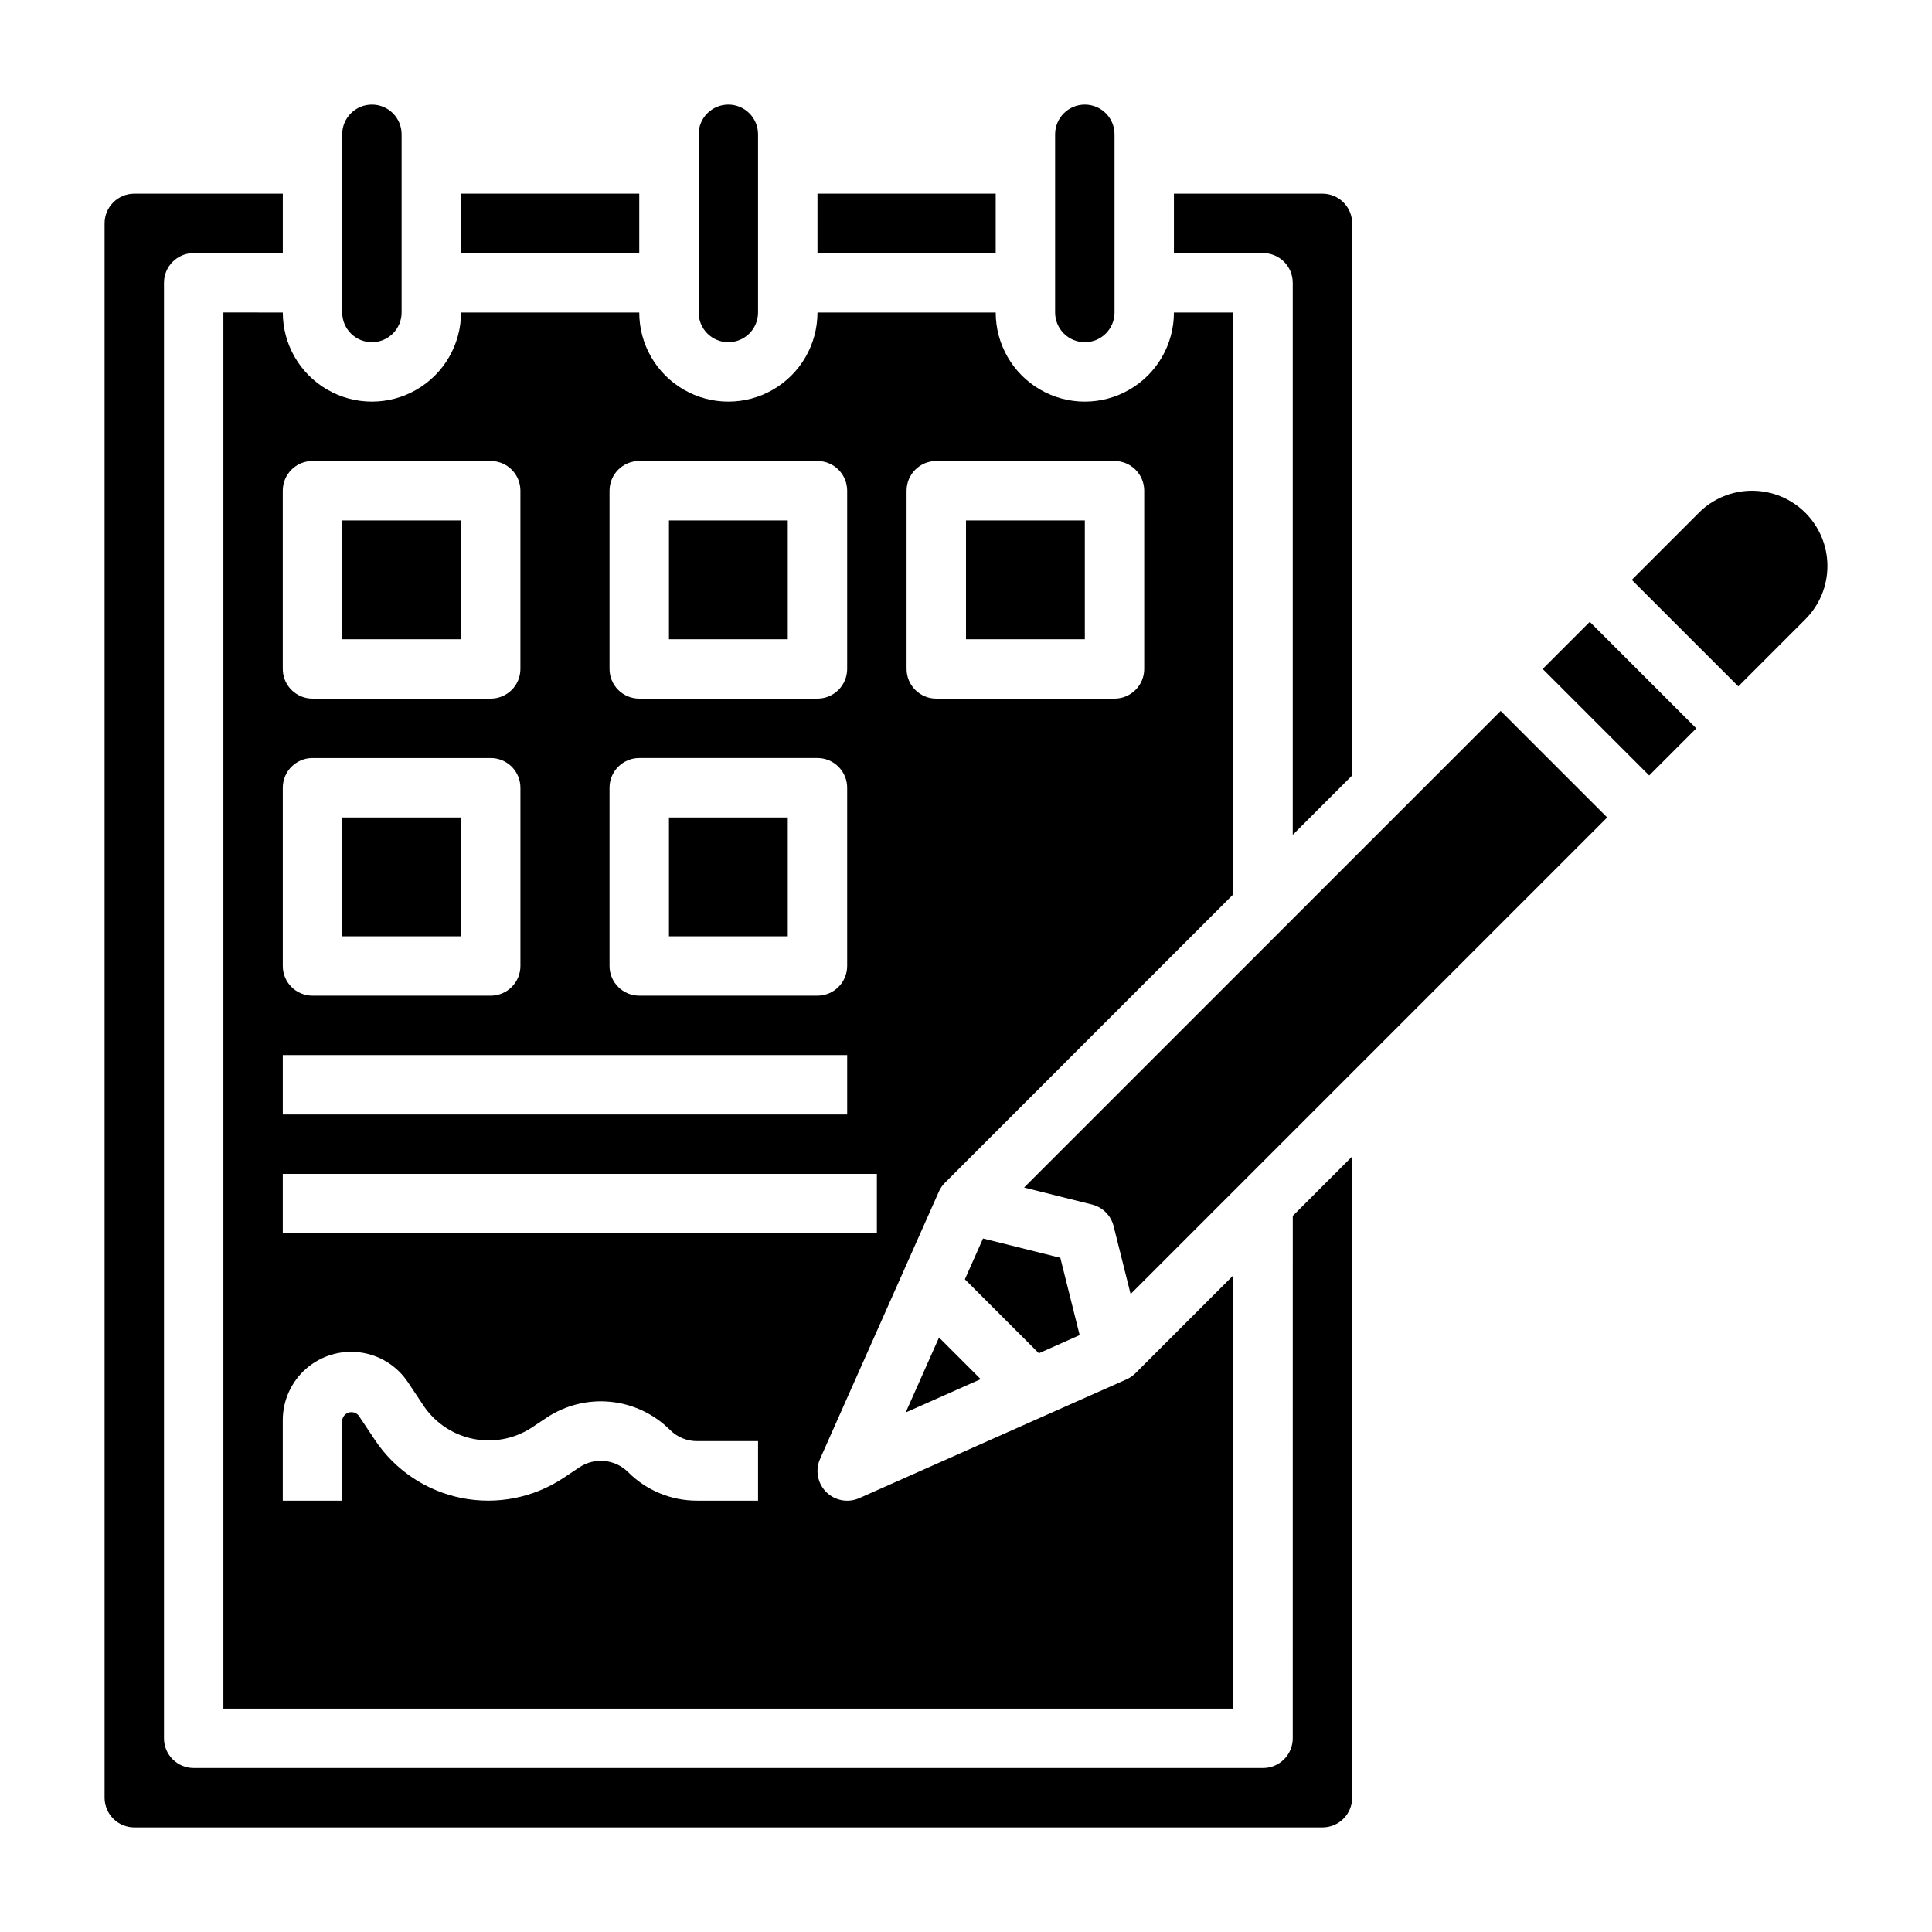 <?xml version="1.0" encoding="UTF-8"?>
<!-- Uploaded to: ICON Repo, www.svgrepo.com, Generator: ICON Repo Mixer Tools -->
<svg fill="#000000" width="800px" height="800px" version="1.1" viewBox="144 144 512 512" xmlns="http://www.w3.org/2000/svg">
 <g>
  <path d="m486.59 218.94v146.31l15.742-15.742 0.004-146.31c0-2.09-0.832-4.09-2.309-5.566-1.473-1.477-3.477-2.309-5.566-2.309h-39.359v15.746h23.617c2.086 0 4.09 0.828 5.566 2.305 1.477 1.477 2.305 3.481 2.305 5.566z"/>
  <path d="m321.28 281.92h31.488v31.488h-31.488z"/>
  <path d="m321.28 360.64h31.488v31.488h-31.488z"/>
  <path d="m400 281.92h31.488v31.488h-31.488z"/>
  <path d="m266.18 195.32h47.23v15.742h-47.23z"/>
  <path d="m242.56 234.69c2.086 0 4.09-0.832 5.566-2.309 1.477-1.477 2.305-3.477 2.305-5.566v-47.23c0-4.348-3.523-7.871-7.871-7.871s-7.871 3.523-7.871 7.871v47.23c0 2.09 0.828 4.09 2.305 5.566 1.477 1.477 3.477 2.309 5.566 2.309z"/>
  <path d="m431.49 234.69c2.086 0 4.09-0.832 5.566-2.309 1.473-1.477 2.305-3.477 2.305-5.566v-47.23c0-4.348-3.523-7.871-7.871-7.871-4.348 0-7.875 3.523-7.875 7.871v47.23c0 2.09 0.832 4.09 2.309 5.566 1.477 1.477 3.477 2.309 5.566 2.309z"/>
  <path d="m234.69 360.64h31.488v31.488h-31.488z"/>
  <path d="m360.64 195.32h47.23v15.742h-47.23z"/>
  <path d="m203.2 226.81v369.99h267.65v-114.82l-25.922 25.922c-0.684 0.684-1.484 1.238-2.363 1.633l-70.848 31.488c-2.977 1.32-6.461 0.676-8.766-1.629-2.301-2.305-2.949-5.789-1.625-8.766l31.488-70.848c0.391-0.879 0.945-1.68 1.629-2.359l76.406-76.422v-154.18h-15.746c0 8.438-4.5 16.234-11.809 20.453-7.305 4.219-16.309 4.219-23.613 0-7.309-4.219-11.809-12.016-11.809-20.453h-47.234c0 8.438-4.5 16.234-11.805 20.453-7.309 4.219-16.312 4.219-23.617 0-7.309-4.219-11.809-12.016-11.809-20.453h-47.23c0 8.438-4.504 16.234-11.809 20.453-7.309 4.219-16.309 4.219-23.617 0s-11.809-12.016-11.809-20.453zm15.742 125.95c0-4.348 3.523-7.871 7.871-7.871h47.234c2.086 0 4.09 0.828 5.566 2.305 1.477 1.477 2.305 3.481 2.305 5.566v47.234c0 2.086-0.828 4.09-2.305 5.566-1.477 1.477-3.481 2.305-5.566 2.305h-47.234c-4.348 0-7.871-3.523-7.871-7.871zm0 70.848h149.57v15.742l-149.57 0.004zm125.95 118.08h-16.145c-6.875 0.02-13.473-2.711-18.32-7.59-3.438-3.41-8.797-3.941-12.84-1.273l-4.203 2.801c-7.953 5.309-17.691 7.234-27.07 5.363-9.375-1.875-17.625-7.394-22.934-15.352l-4.336-6.504c-0.633-0.762-1.66-1.074-2.609-0.793-0.953 0.285-1.641 1.105-1.75 2.094v21.254h-15.746v-21.254c-0.023-5.234 2.219-10.223 6.152-13.68 3.93-3.457 9.164-5.039 14.352-4.348 5.188 0.695 9.824 3.598 12.707 7.965l4.336 6.512h0.004c3.074 4.371 7.715 7.394 12.953 8.441 5.242 1.043 10.688 0.035 15.203-2.82l4.211-2.801v-0.004c4.992-3.309 10.973-4.797 16.93-4.203 5.961 0.59 11.531 3.223 15.773 7.449 1.898 1.914 4.488 2.984 7.188 2.973h16.145zm39.359-267.65c0-4.348 3.523-7.871 7.871-7.871h47.234c2.086 0 4.09 0.828 5.566 2.305 1.477 1.477 2.305 3.477 2.305 5.566v47.23c0 2.09-0.828 4.09-2.305 5.566-1.477 1.477-3.481 2.305-5.566 2.305h-47.234c-4.348 0-7.871-3.523-7.871-7.871zm-7.871 196.8h-157.44v-15.746h157.44zm-70.848-196.8c0-4.348 3.523-7.871 7.871-7.871h47.23c2.09 0 4.09 0.828 5.566 2.305 1.477 1.477 2.309 3.477 2.309 5.566v47.23c0 2.09-0.832 4.09-2.309 5.566s-3.477 2.305-5.566 2.305h-47.23c-4.348 0-7.871-3.523-7.871-7.871zm0 78.719c0-4.348 3.523-7.871 7.871-7.871h47.23c2.09 0 4.09 0.828 5.566 2.305 1.477 1.477 2.309 3.481 2.309 5.566v47.234c0 2.086-0.832 4.09-2.309 5.566-1.477 1.477-3.477 2.305-5.566 2.305h-47.23c-4.348 0-7.871-3.523-7.871-7.871zm-78.723-86.59h47.234c2.086 0 4.09 0.828 5.566 2.305 1.477 1.477 2.305 3.477 2.305 5.566v47.23c0 2.09-0.828 4.09-2.305 5.566-1.477 1.477-3.481 2.305-5.566 2.305h-47.234c-4.348 0-7.871-3.523-7.871-7.871v-47.23c0-4.348 3.523-7.871 7.871-7.871z"/>
  <path d="m486.59 604.67c0 2.086-0.828 4.09-2.305 5.566-1.477 1.477-3.481 2.305-5.566 2.305h-283.39c-4.348 0-7.871-3.523-7.871-7.871v-385.73c0-4.348 3.523-7.871 7.871-7.871h23.617v-15.746h-39.359c-4.348 0-7.871 3.527-7.871 7.875v417.21c0 2.09 0.828 4.09 2.305 5.566 1.477 1.477 3.477 2.309 5.566 2.309h314.88c2.09 0 4.094-0.832 5.566-2.309 1.477-1.477 2.309-3.477 2.309-5.566v-169.93l-15.742 15.742z"/>
  <path d="m384.02 518.32 19.867-8.832-11.035-11.039z"/>
  <path d="m430.12 497.82-5.125-20.492-20.484-5.117-4.809 10.816 19.602 19.602z"/>
  <path d="m552.82 321.28 12.484-12.484 28.227 28.227-12.484 12.484z"/>
  <path d="m608.32 274.05c-5.297-0.012-10.379 2.09-14.113 5.84l-17.77 17.777 28.23 28.227 17.766-17.773c3.746-3.742 5.848-8.82 5.848-14.113 0.004-5.297-2.102-10.371-5.844-14.117-3.746-3.742-8.824-5.844-14.117-5.84z"/>
  <path d="m234.69 281.92h31.488v31.488h-31.488z"/>
  <path d="m337.02 234.69c2.086 0 4.09-0.832 5.566-2.309 1.477-1.477 2.305-3.477 2.305-5.566v-47.23c0-4.348-3.523-7.871-7.871-7.871-4.348 0-7.875 3.523-7.875 7.871v47.23c0 2.09 0.832 4.09 2.309 5.566 1.477 1.477 3.477 2.309 5.566 2.309z"/>
  <path d="m415.39 458.71 18.004 4.496c2.82 0.707 5.019 2.91 5.723 5.731l4.504 17.996 126.3-126.3-28.23-28.227z"/>
 </g>
</svg>